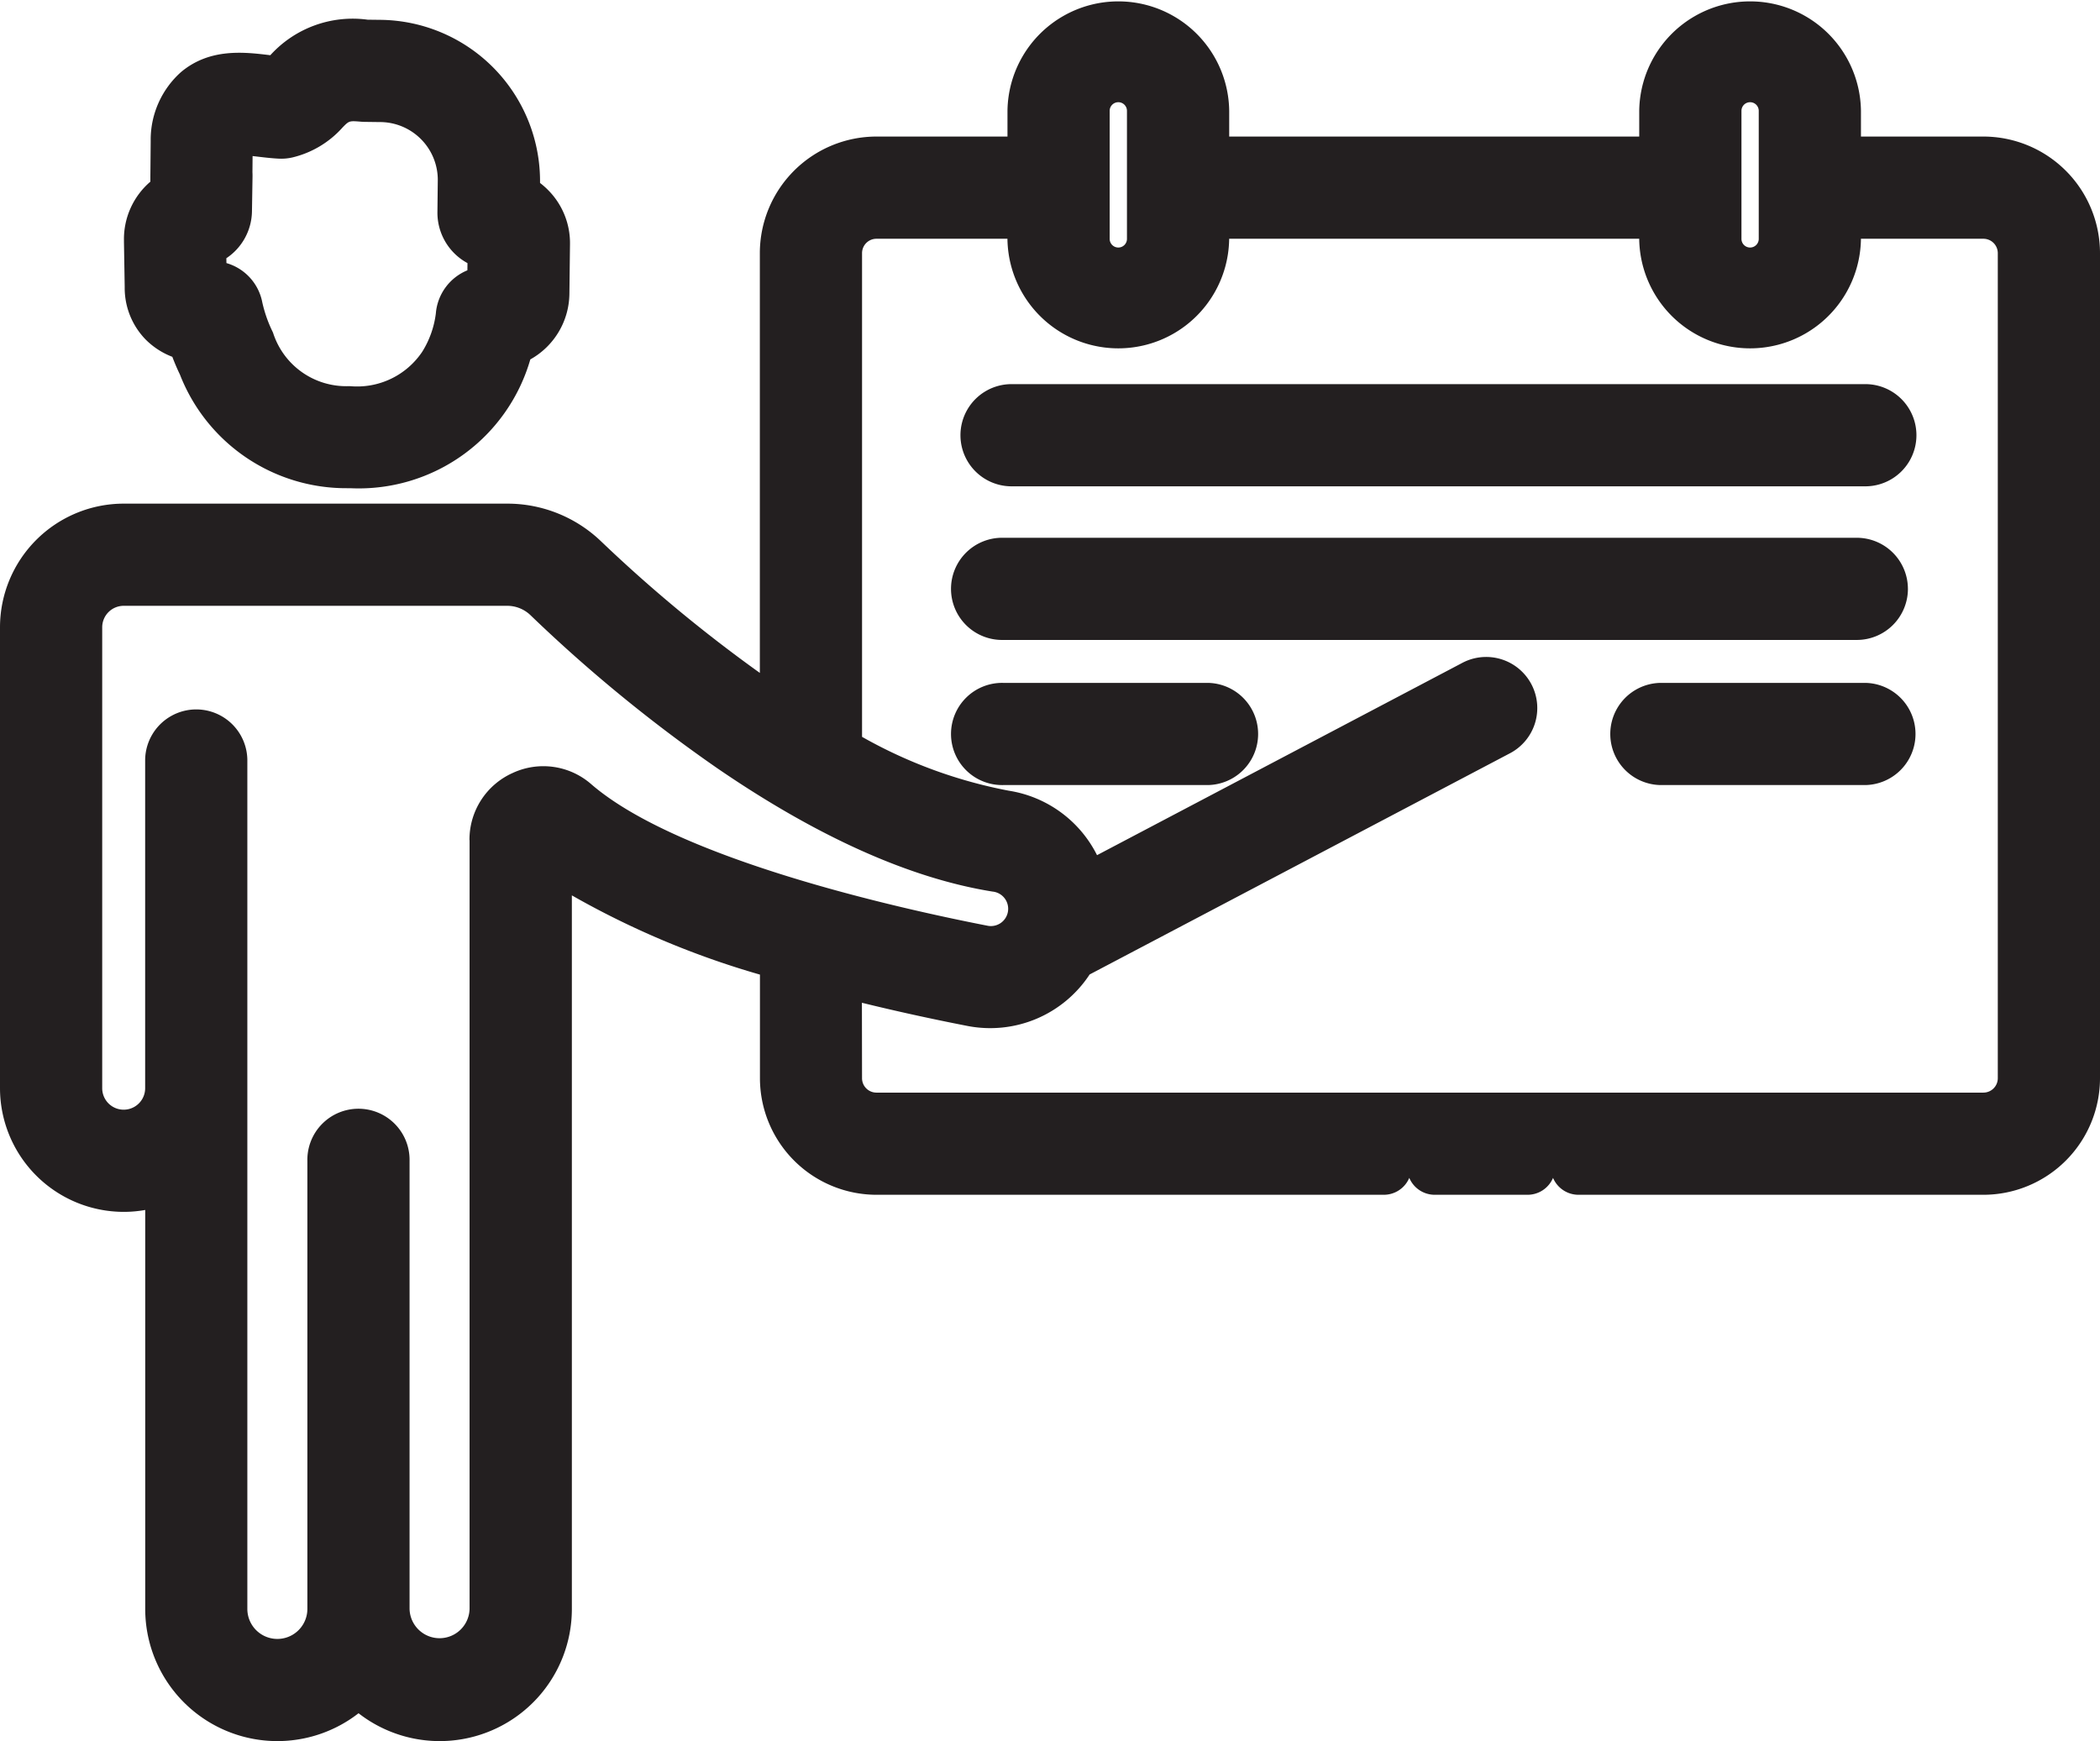 <?xml version="1.0" encoding="UTF-8"?> <svg xmlns="http://www.w3.org/2000/svg" xmlns:xlink="http://www.w3.org/1999/xlink" id="Group_3356" data-name="Group 3356" width="121.469" height="100.728" viewBox="0 0 121.469 100.728"><defs><clipPath id="clip-path"><rect id="Rectangle_1045" data-name="Rectangle 1045" width="121.469" height="100.728" fill="none"></rect></clipPath></defs><g id="Group_3359" data-name="Group 3359" clip-path="url(#clip-path)"><path id="Path_5593" data-name="Path 5593" d="M35.8,21.06A4.271,4.271,0,0,0,37.017,24.1a4.383,4.383,0,0,0,1.538.995c.135.356.282.7.44,1.027a10.322,10.322,0,0,0,9.67,6.574h.185a10.328,10.328,0,0,0,10.412-7.451,4.4,4.4,0,0,0,2.26-3.767l.035-2.9a4.345,4.345,0,0,0-1.244-3.108,4.4,4.4,0,0,0-.489-.433l0-.209A9.334,9.334,0,0,0,50.612,5.6l-.759-.009a6.429,6.429,0,0,0-5.63,2.055l-.059-.007c-1.451-.174-3.439-.413-5.1.977a5.245,5.245,0,0,0-1.761,3.9c0,.048,0,.1,0,.144l-.018,1.987c0,.06,0,.119,0,.178l0,.137a4.375,4.375,0,0,0-1.528,3.4c0,.029,0,.058,0,.1Zm7.389-6.649.008-.931.261.03c.37.044.789.095,1.211.118a2.913,2.913,0,0,0,.813-.063,5.643,5.643,0,0,0,2.929-1.749c.374-.379.374-.379,1.062-.323q.1.009.21.01l.852.011a3.347,3.347,0,0,1,3.375,3.307l-.021,1.9a3.315,3.315,0,0,0,1.738,2.952l-.005.418a2.953,2.953,0,0,0-1.825,2.5,5.455,5.455,0,0,1-.789,2.214,4.535,4.535,0,0,1-4.165,1.988h-.106a4.443,4.443,0,0,1-4.356-3.09c-.019-.044-.04-.089-.055-.118a7.683,7.683,0,0,1-.566-1.635,2.94,2.94,0,0,0-2.075-2.278l-.006-.28a3.321,3.321,0,0,0,1.482-2.7l.033-2.036c0-.078,0-.157-.005-.235" transform="translate(-28.587 -4.452)" fill="#231f20"></path><path id="Path_5594" data-name="Path 5594" d="M114.726,7.9h-7.084V6.413a6.413,6.413,0,0,0-12.825,0V7.9H71.1V6.413a6.413,6.413,0,0,0-12.825,0V7.9H50.694a6.751,6.751,0,0,0-6.743,6.743V38.93a84.141,84.141,0,0,1-9.171-7.6,7.827,7.827,0,0,0-5.447-2.193H7.153A7.161,7.161,0,0,0,0,36.29V62.957A7.162,7.162,0,0,0,7.153,70.11,7.056,7.056,0,0,0,8.4,70V93.081a7.644,7.644,0,0,0,12.339,6.035,7.644,7.644,0,0,0,12.339-6.035V51.8a49.692,49.692,0,0,0,10.879,4.584v5.994a6.751,6.751,0,0,0,6.743,6.744H80.039a1.6,1.6,0,0,0,1.477-.978,1.6,1.6,0,0,0,1.476.978h5.362a1.6,1.6,0,0,0,1.477-.978,1.6,1.6,0,0,0,1.477.978h23.418a6.751,6.751,0,0,0,6.743-6.744V14.645A6.751,6.751,0,0,0,114.726,7.9M27.161,48.6V93.081a1.736,1.736,0,0,1-3.471,0V67.154a2.956,2.956,0,1,0-5.911,0V93.081a1.736,1.736,0,0,1-3.472,0V43.944a2.956,2.956,0,0,0-5.911,0V62.957a1.242,1.242,0,0,1-2.484,0V36.29a1.243,1.243,0,0,1,1.242-1.242h22.18a1.942,1.942,0,0,1,1.352.544,87.044,87.044,0,0,0,10.821,8.865c5.789,3.965,11.141,6.362,15.909,7.124a1,1,0,1,1-.327,1.969C51.87,52.531,39.2,49.692,34.2,45.369a4.206,4.206,0,0,0-4.545-.65h0a4.224,4.224,0,0,0-2.5,3.882m22.7,9.412c1.964.482,4,.931,6.09,1.338a6.878,6.878,0,0,0,7.082-2.975L87.3,43.6a2.956,2.956,0,1,0-2.755-5.23L63.455,49.474a6.9,6.9,0,0,0-5.106-3.73,27.71,27.71,0,0,1-8.486-3.115V14.645a.833.833,0,0,1,.832-.832h7.578v.007a6.413,6.413,0,0,0,12.825,0v-.007H94.816v.007a6.413,6.413,0,0,0,12.825,0v-.007h7.084a.833.833,0,0,1,.832.832V62.379a.833.833,0,0,1-.832.832H50.694a.833.833,0,0,1-.832-.832ZM65.186,13.82a.5.5,0,0,1-1,0V6.413a.5.5,0,0,1,1,0Zm36.544,0a.5.5,0,0,1-1,0V6.413a.5.5,0,0,1,1,0Z" fill="#231f20"></path><path id="Path_5595" data-name="Path 5595" d="M280.2,116.81h49.384a2.956,2.956,0,0,0,0-5.912H280.2a2.956,2.956,0,0,0,0,5.912" transform="translate(-221.689 -88.675)" fill="#231f20"></path><path id="Path_5596" data-name="Path 5596" d="M330.075,158.213a2.959,2.959,0,0,0-2.956-2.956H277.736a2.956,2.956,0,1,0,0,5.911h49.384a2.959,2.959,0,0,0,2.956-2.956" transform="translate(-219.717 -124.145)" fill="#231f20"></path><path id="Path_5597" data-name="Path 5597" d="M289.588,197.153H277.736a2.956,2.956,0,1,0,0,5.911h11.852a2.956,2.956,0,0,0,0-5.911" transform="translate(-219.717 -157.646)" fill="#231f20"></path><path id="Path_5598" data-name="Path 5598" d="M479.347,197.153H467.495a2.956,2.956,0,0,0,0,5.911h11.852a2.956,2.956,0,0,0,0-5.911" transform="translate(-371.451 -157.646)" fill="#231f20"></path></g></svg> 